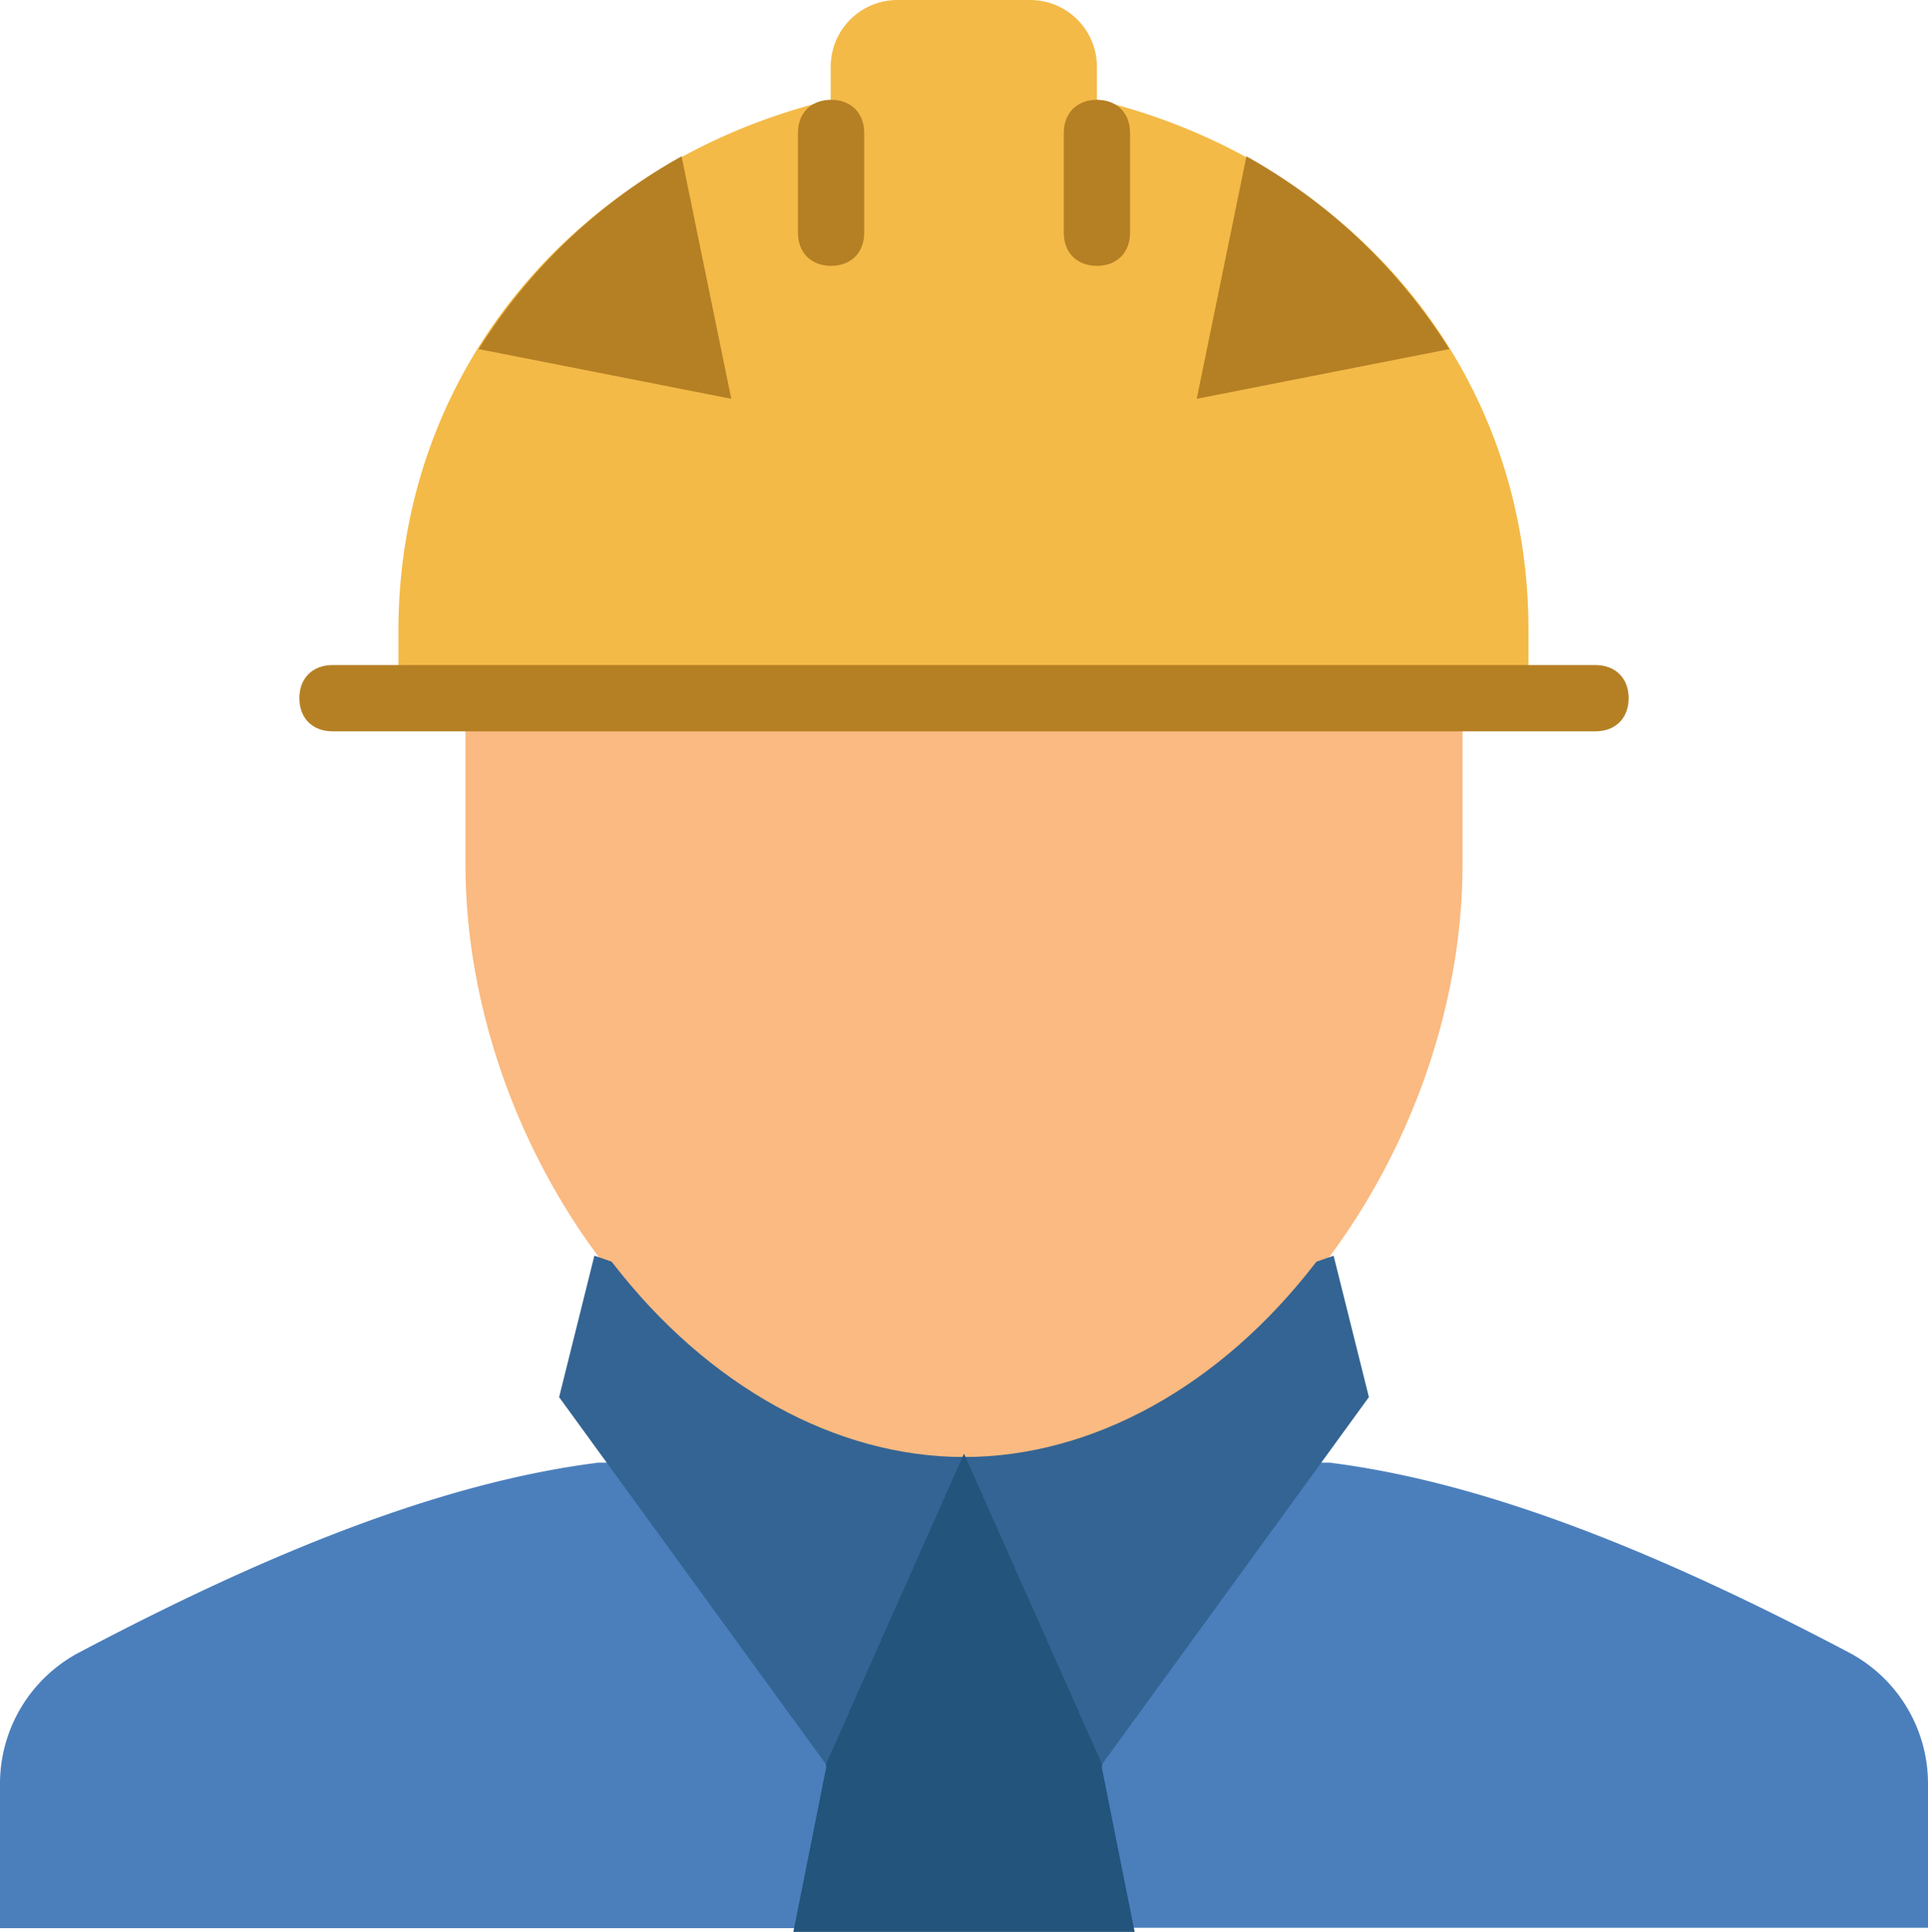 <svg xmlns="http://www.w3.org/2000/svg" id="Layer_1" data-name="Layer 1" viewBox="0 0 512 513"><defs><style>.cls-1{fill:#faba81;}.cls-2{fill:#f4ba48;}.cls-3{fill:#b58024;}.cls-4{fill:#4b7fbc;}.cls-5{fill:#346493;}.cls-6{fill:#23547c;}</style></defs><title>engineer</title><path class="cls-1" d="M123.6,185.4v44.1c0,77.7,59.1,158.9,132.4,158.9s132.4-81.2,132.4-158.9V185.4Z"></path><path class="cls-2" d="M291.3,26.5V17.7A17.73,17.73,0,0,0,273.6,0H238.3a17.73,17.73,0,0,0-17.7,17.7v8.8C154.4,42.4,105.8,97.1,105.8,167.7v17.7H405.9V167.7c.2-70.6-48.4-125.3-114.6-141.2"></path><path class="cls-3" d="M291.3,70.6c-5.3,0-8.8-3.5-8.8-8.8V35.3c0-5.3,3.5-8.8,8.8-8.8s8.8,3.5,8.8,8.8V61.8c0,5.3-3.5,8.8-8.8,8.8"></path><path class="cls-3" d="M220.7,70.6c-5.3,0-8.8-3.5-8.8-8.8V35.3c0-5.3,3.5-8.8,8.8-8.8s8.8,3.5,8.8,8.8V61.8c0,5.3-3.5,8.8-8.8,8.8"></path><path class="cls-3" d="M423.7,194.2H88.3c-5.3,0-8.8-3.5-8.8-8.8s3.5-8.8,8.8-8.8H423.7c5.3,0,8.8,3.5,8.8,8.8s-3.5,8.8-8.8,8.8"></path><path class="cls-4" d="M490.8,438.7c-48.6-25.6-95.3-45-137.7-50.3h-4.4l-57.4,79.4,8.8,44.1H512v-38a39.4,39.4,0,0,0-21.2-35.2"></path><path class="cls-4" d="M163.3,388.4h-4.4c-42.4,5.3-89.2,24.7-137.7,50.3A39.44,39.44,0,0,0,0,474v38H211.9l8.8-44.1Z"></path><path class="cls-3" d="M127.1,92.7l67.1,13.2L181,41.5a149.56,149.56,0,0,0-53.9,51.2"></path><path class="cls-3" d="M384.9,92.7l-67.1,13.2L331,41.5a149.56,149.56,0,0,1,53.9,51.2"></path><path class="cls-5" d="M161.5,336.3l-2.6-.9-8.8,35.3,70.6,97.1L256,388.4c-37.1,0-70.6-21.2-94.5-52.1"></path><path class="cls-5" d="M221,470.78,148.48,371l9.36-37.57,4.57,1.58.28.35C188,368.12,222,386.9,256,386.9h2.31Zm-69.3-100.4,68.67,94.44,33.31-74.95c-34-.82-67.81-19.77-93.11-52.3l-.63-.22Z"></path><path class="cls-5" d="M350.5,336.3c-23.8,30.9-57.4,52.1-94.5,52.1l35.3,79.4,70.6-97.1-8.8-35.3Z"></path><path class="cls-5" d="M291,470.78,253.69,386.9H256c34.08,0,68.1-18.78,93.31-51.52l.28-.35,4.57-1.58L363.53,371l-.42.56ZM258.3,389.87l33.32,74.95,68.66-94.44-8.24-33-.63.22C326.22,370.1,292.42,389.06,258.3,389.87Z"></path><path class="cls-6" d="M291.3,467.9H220.7L256,388.5Z"></path><path class="cls-6" d="M292.84,468.9H219.16L256,386Zm-70.6-2h67.52L256,391Z"></path><path class="cls-6" d="M211.9,512l8.8-44.1h70.6l8.8,44.1Z"></path><path class="cls-6" d="M301.32,513H210.68l9.2-46.1h72.24Zm-88.2-2h85.76l-8.4-42.1h-69Z"></path></svg>